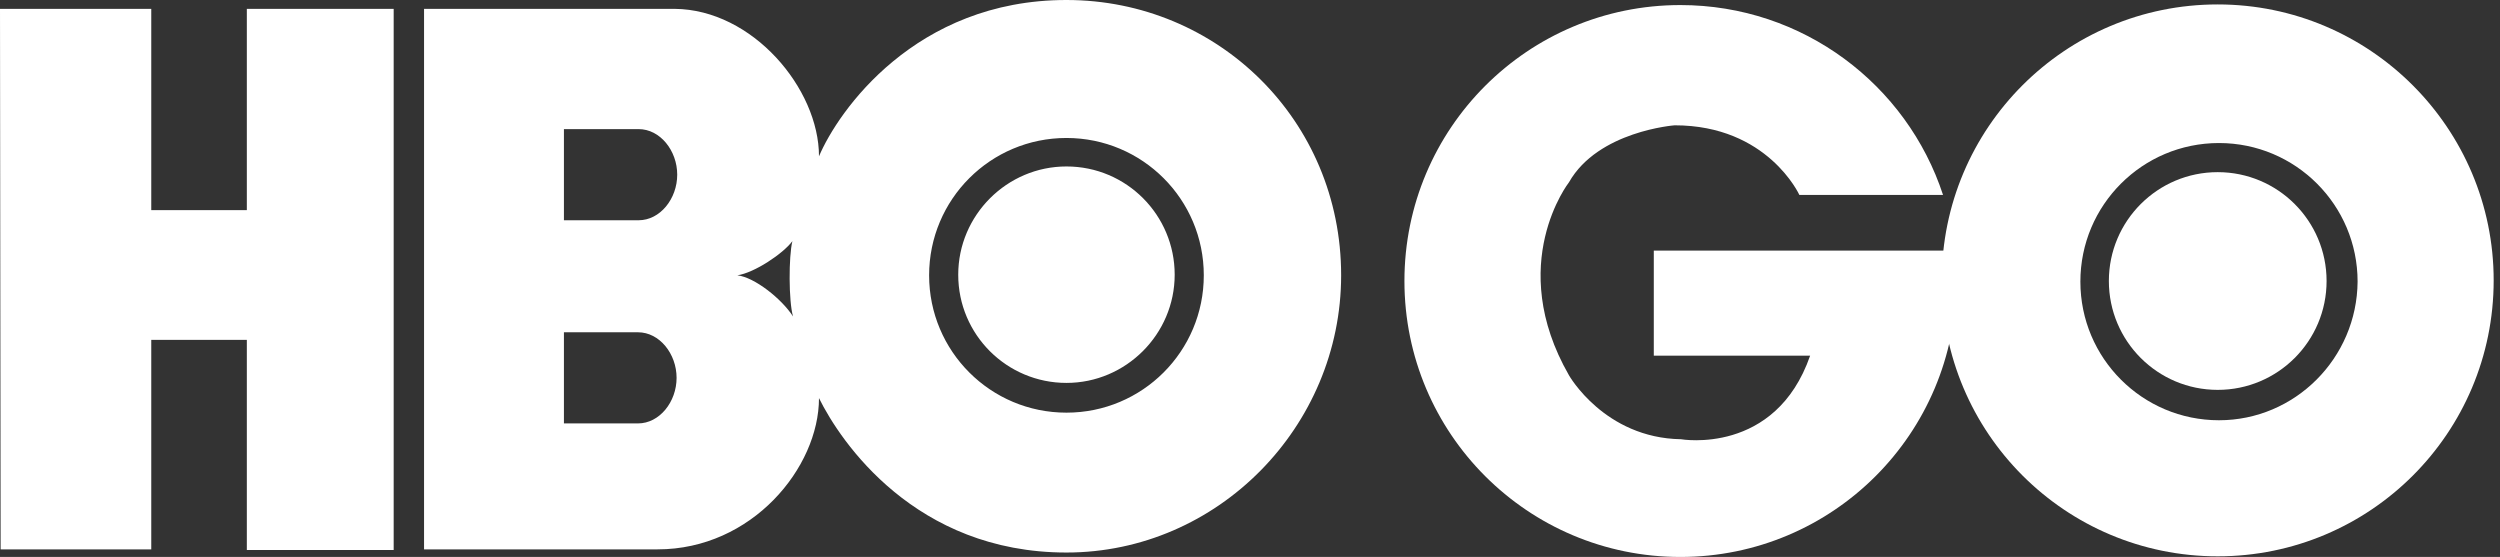 <?xml version="1.0" encoding="utf-8"?>
<!-- Generator: Adobe Illustrator 22.1.0, SVG Export Plug-In . SVG Version: 6.00 Build 0)  -->
<svg version="1.1" id="Vrstva_1" xmlns="http://www.w3.org/2000/svg" xmlns:xlink="http://www.w3.org/1999/xlink" x="0px" y="0px"
	 viewBox="0 0 395 88" style="enable-background:new 0 0 395 88;" xml:space="preserve">
<rect x="0" y="0" width="395" height="88" fill="#333333" stroke="none"/>
<style type="text/css">
	.st0{fill:#FFFFFF;}
</style>
<g>
	<path class="st0" d="M350.6,66.4c-12.1,0-21.9-9.8-21.9-21.9c0-12.1,9.8-21.9,21.9-21.9c12.1,0,21.9,9.8,21.9,21.9
		C372.4,56.6,362.6,66.4,350.6,66.4 M350.4,0.7c-24.1,0-43.6,19.5-43.6,43.6c0,24.1,19.5,43.6,43.6,43.6c24.1,0,43.6-19.5,43.6-43.6
		C394,20.3,374.5,0.7,350.4,0.7"/>
	<path class="st0" d="M350.4,27.2c-9.5,0-17.2,7.7-17.2,17.2c0,9.5,7.7,17.2,17.2,17.2c9.5,0,17.2-7.7,17.2-17.2
		C367.6,34.9,359.9,27.2,350.4,27.2"/>
	<path class="st0" d="M261.4,56.2h24.6c-5.5,15.8-20.4,13.2-20.4,13.2c-12.1-0.2-17.7-10.1-17.7-10.1c-10.1-17.6,0-30.5,0-30.5
		c4.6-8.1,16.7-9,16.7-9c14.7,0,19.7,11,19.7,11H307c-5.7-17.4-22.1-30-41.5-30c-24.1,0-43.6,19.5-43.6,43.6
		c0,24.1,19.5,43.6,43.6,43.6c24.1,0,43.6-19.5,43.6-43.6c0-1.6-0.1-3.2-0.3-4.8h-47.5V56.2z"/>
	<path class="st0" d="M168.5,60.5c9.4,0,17.1-7.7,17.1-17.1c0-9.4-7.6-17.1-17.1-17.1c-9.4,0-17.1,7.7-17.1,17.1
		C151.4,52.9,159.1,60.5,168.5,60.5 M146.8,43.5c0-12,9.7-21.7,21.7-21.7c12,0,21.7,9.7,21.7,21.7c0,12-9.7,21.7-21.7,21.7
		C156.5,65.2,146.8,55.5,146.8,43.5 M116.5,43.5c2.7-0.4,7.2-3.4,8.7-5.4c-0.6,2.4-0.6,9.5,0.1,11.9
		C123.5,47.2,119.2,43.8,116.5,43.5 M100.9,20.4c3.4,0,6.1,3.4,6.1,7.2c0,3.8-2.7,7.2-6.1,7.2H89.1V20.4H100.9z M100.8,52.5
		c3.4,0,6.1,3.4,6.1,7.2c0,3.8-2.7,7.2-6.1,7.2H89.1V52.5H100.8z M168.5,87.3c23.9,0,43.4-19.9,43.4-43.8C211.9,19,192.4,0,168.5,0
		c-23.9,0-36.1,17.6-39.1,24.7c0-10.7-10.5-23.2-22.8-23.3H67v85.4l36.9,0c14.9,0,25.5-12.9,25.5-23.9
		C132.8,69.8,144.6,87.3,168.5,87.3 M62.2,86.9H39V53.7H23.9v33.1H0.1L0,1.4h23.9v31.8H39V1.4h23.2V86.9L62.2,86.9z"/>
</g>
</svg>
